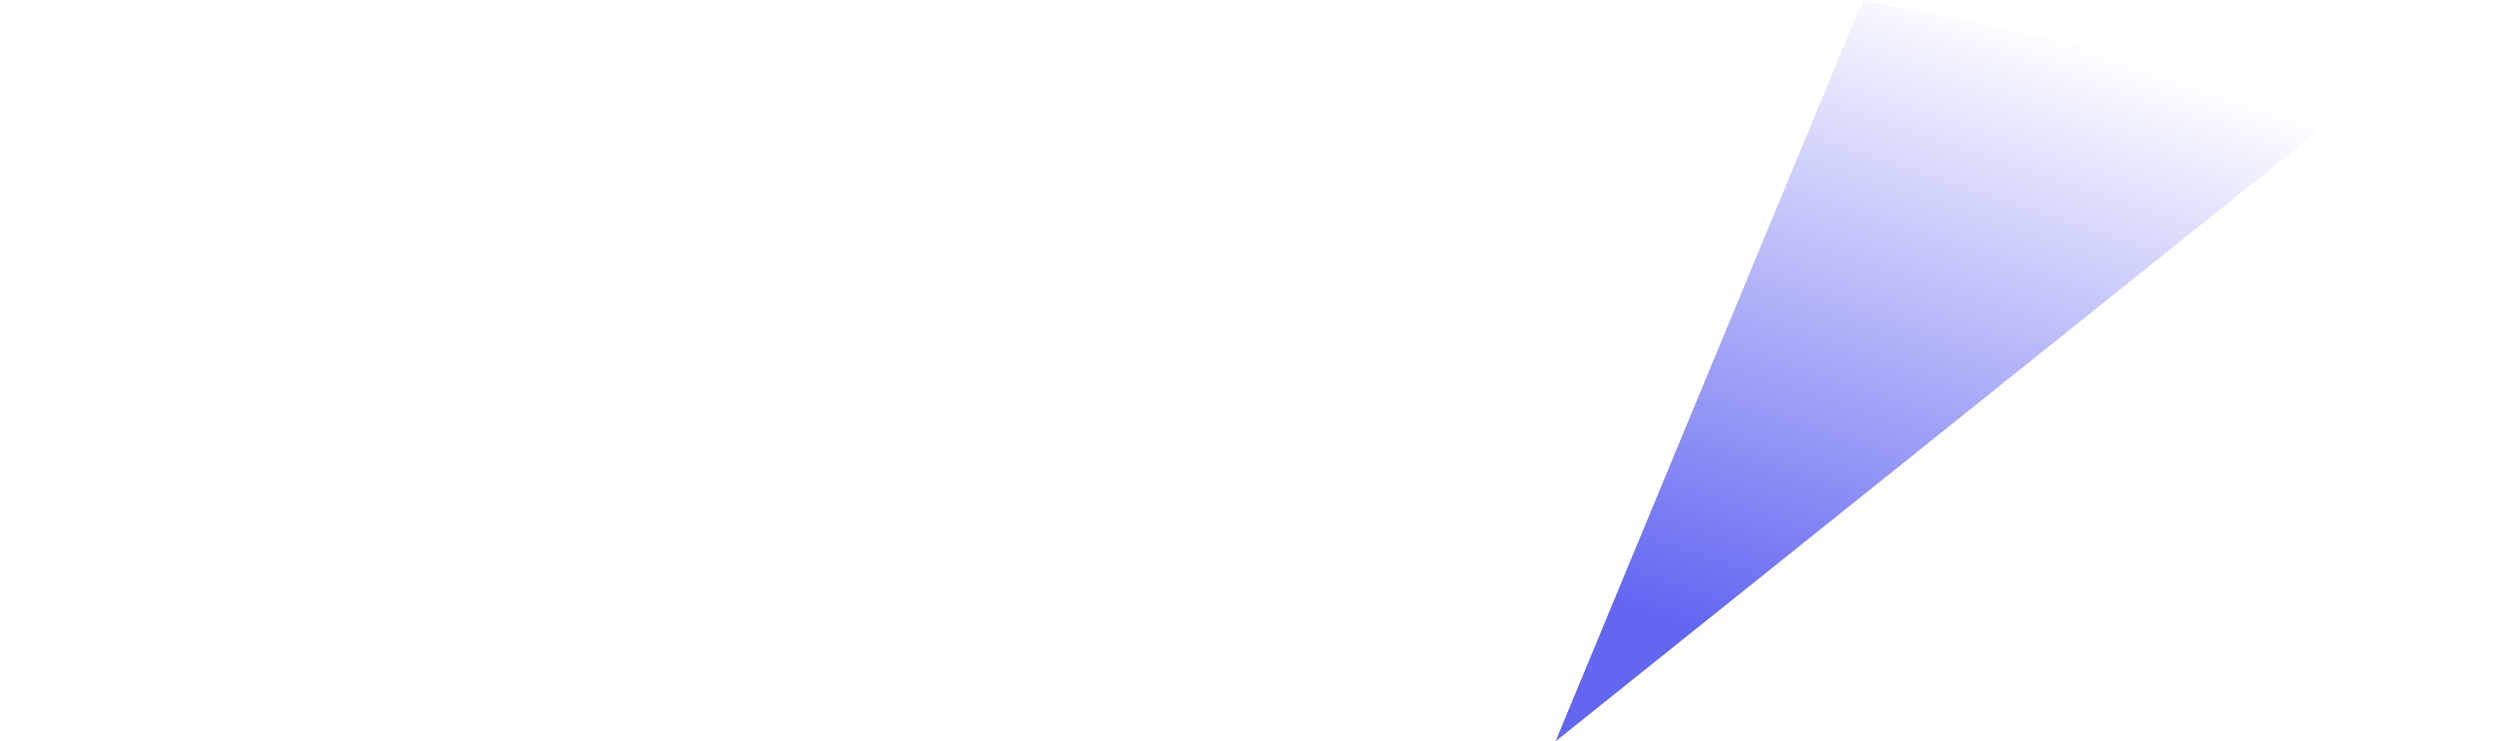 <svg xmlns="http://www.w3.org/2000/svg" width="1440" height="427">
  <defs>
    <linearGradient id="a" x1="19.609%" x2="50%" y1="14.544%" y2="100%">
      <stop offset="0%" stop-color="#6366F1"/>
      <stop offset="100%" stop-color="#6366F1" stop-opacity="0"/>
    </linearGradient>
  </defs>
  <path fill="url(#a)" fill-rule="evenodd" d="m896 0 461 369-284 58z" transform="matrix(1 0 0 -1 0 427)"/>
</svg>
